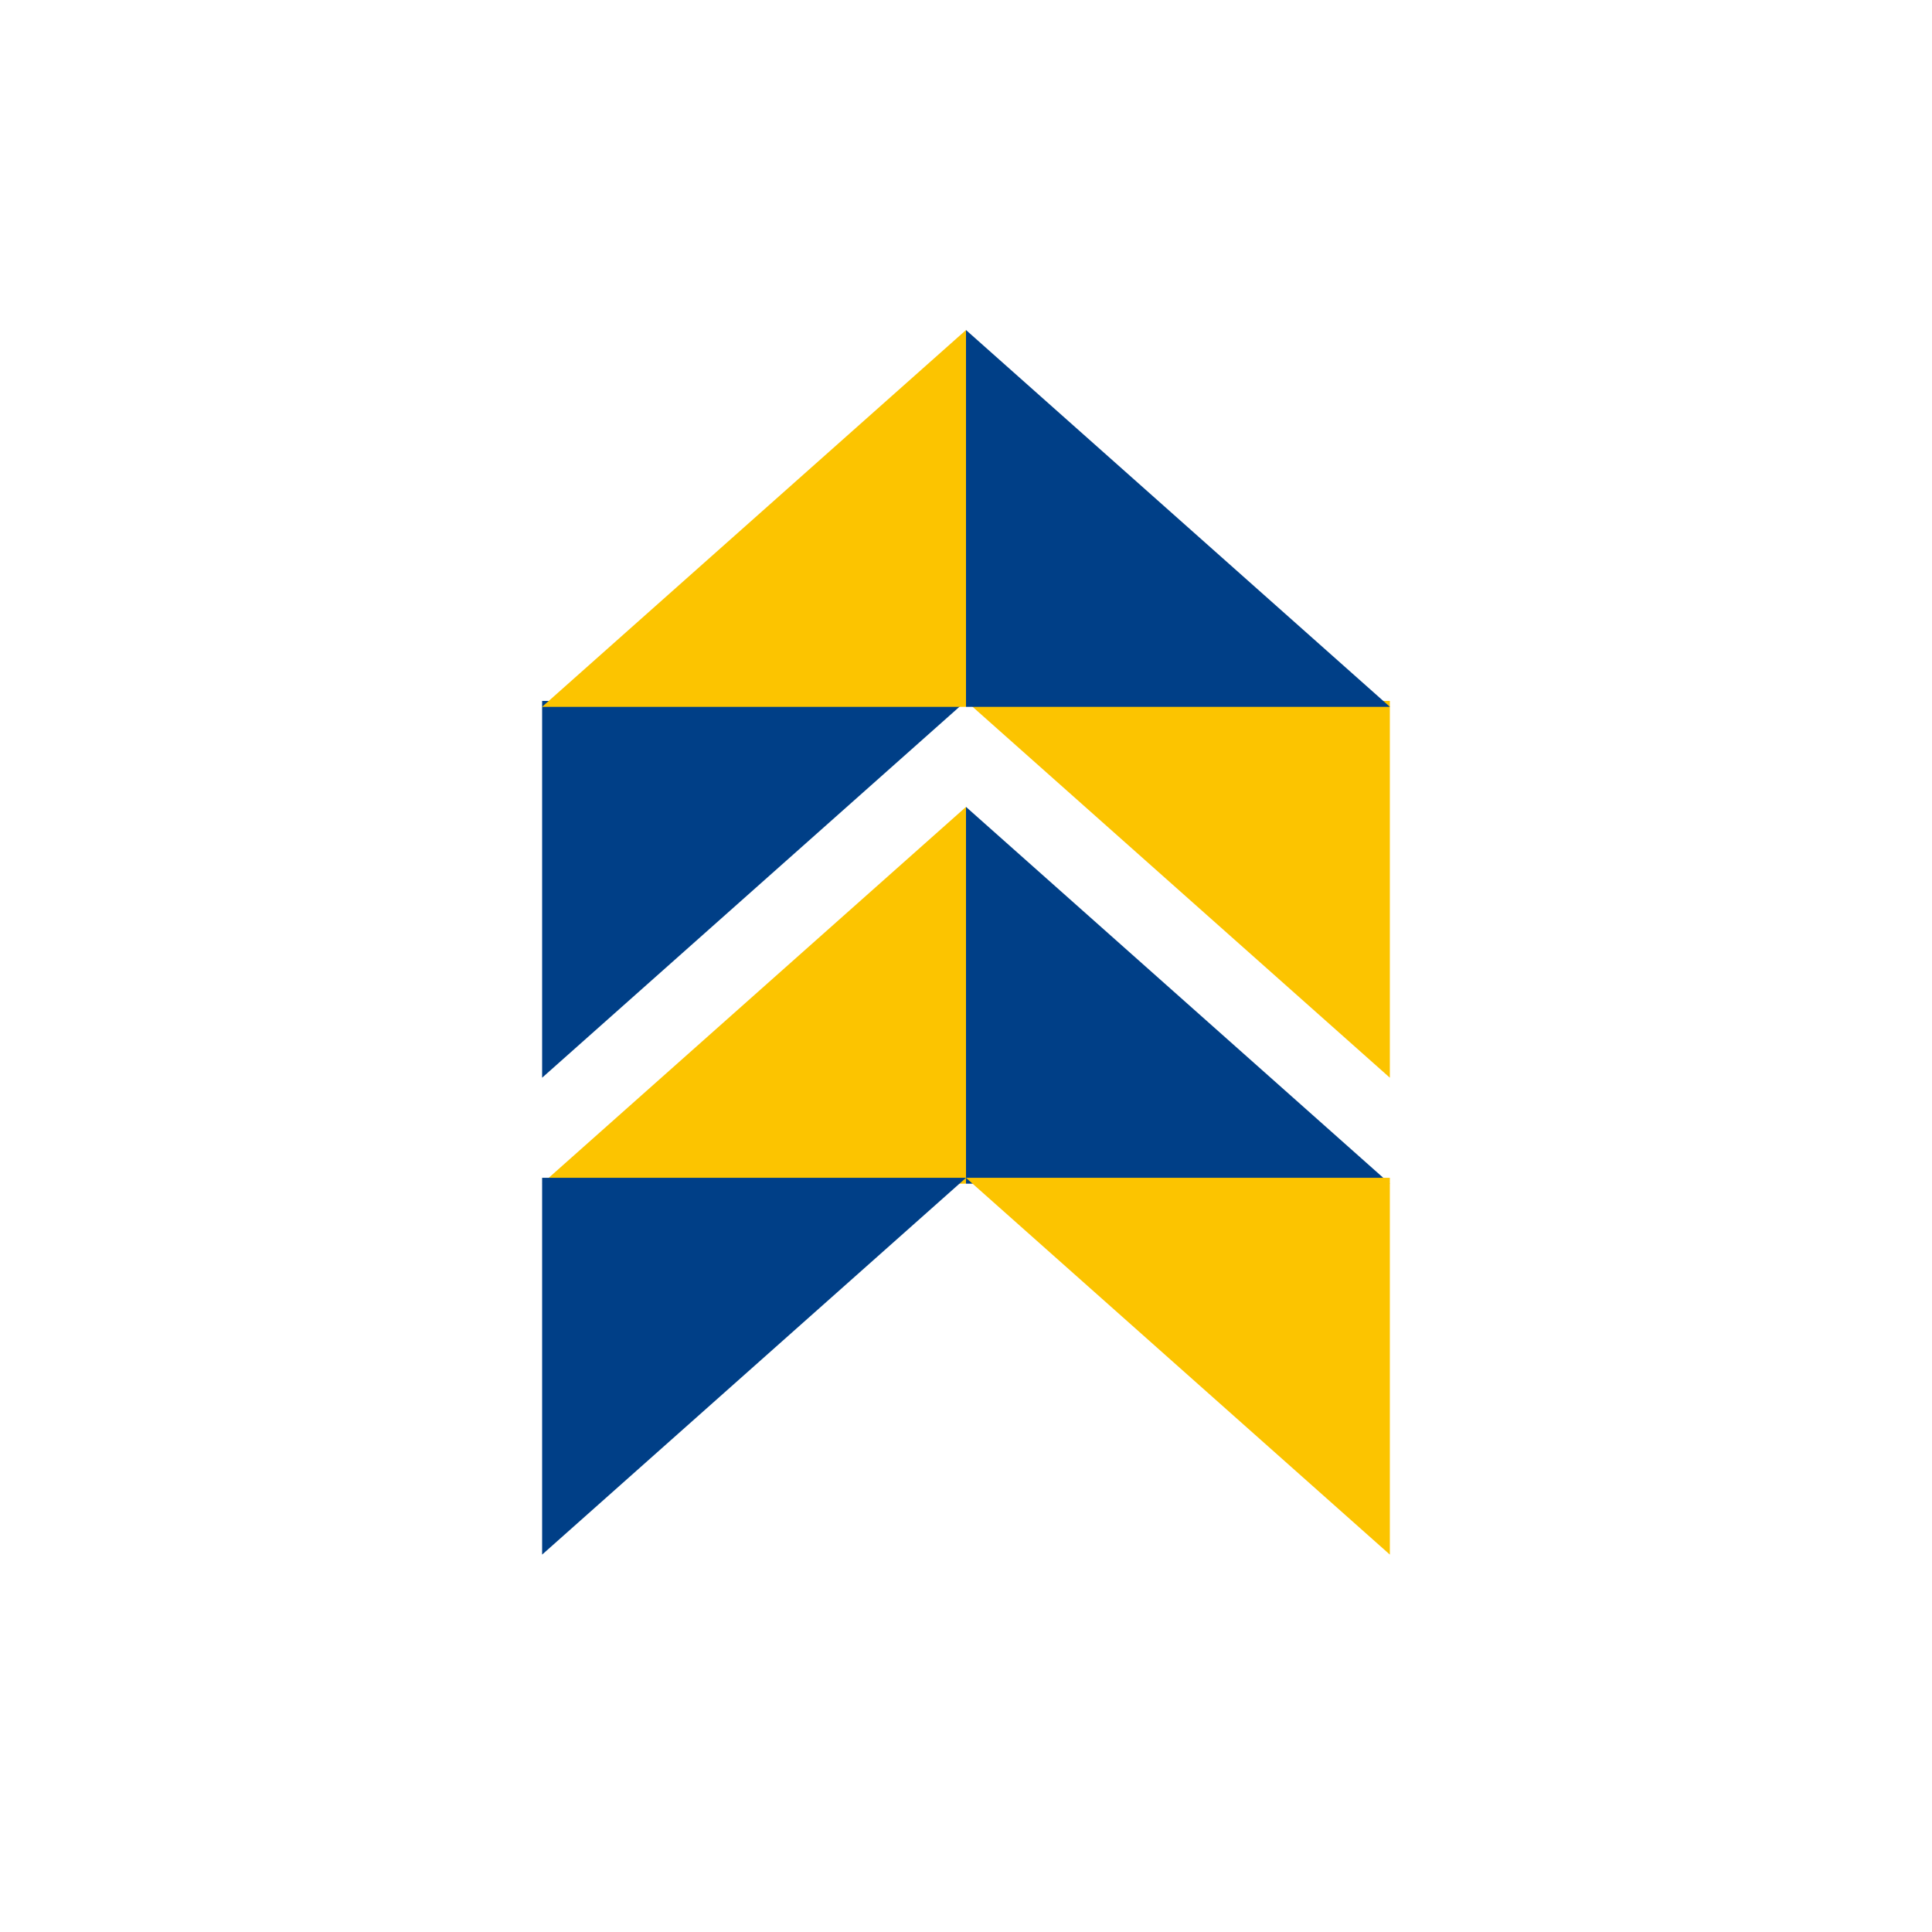 <svg width="103" height="103" viewBox="0 0 103 103" fill="none" xmlns="http://www.w3.org/2000/svg">
<path fill-rule="evenodd" clip-rule="evenodd" d="M51.5 63.106L51.5 43.018L28.901 63.106L51.5 63.106Z" fill="#FCC400"/>
<path fill-rule="evenodd" clip-rule="evenodd" d="M51.5 63.106L51.5 43.018L74.099 63.106L51.5 63.106Z" fill="#003F87"/>
<path fill-rule="evenodd" clip-rule="evenodd" d="M28.902 62.792L28.902 82.88L51.502 62.792L28.902 62.792Z" fill="#003F87"/>
<path fill-rule="evenodd" clip-rule="evenodd" d="M74.097 62.792L74.097 82.88L51.498 62.792L74.097 62.792Z" fill="#FCC400"/>
<path fill-rule="evenodd" clip-rule="evenodd" d="M28.902 37.368L28.902 57.456L51.502 37.368L28.902 37.368Z" fill="#003F87"/>
<path fill-rule="evenodd" clip-rule="evenodd" d="M74.097 37.368L74.097 57.456L51.498 37.368L74.097 37.368Z" fill="#FCC400"/>
<path fill-rule="evenodd" clip-rule="evenodd" d="M51.5 37.683L51.5 17.595L28.901 37.683L51.5 37.683Z" fill="#FCC400"/>
<path fill-rule="evenodd" clip-rule="evenodd" d="M51.5 37.683L51.5 17.595L74.099 37.683L51.5 37.683Z" fill="#003F87"/>
</svg>
